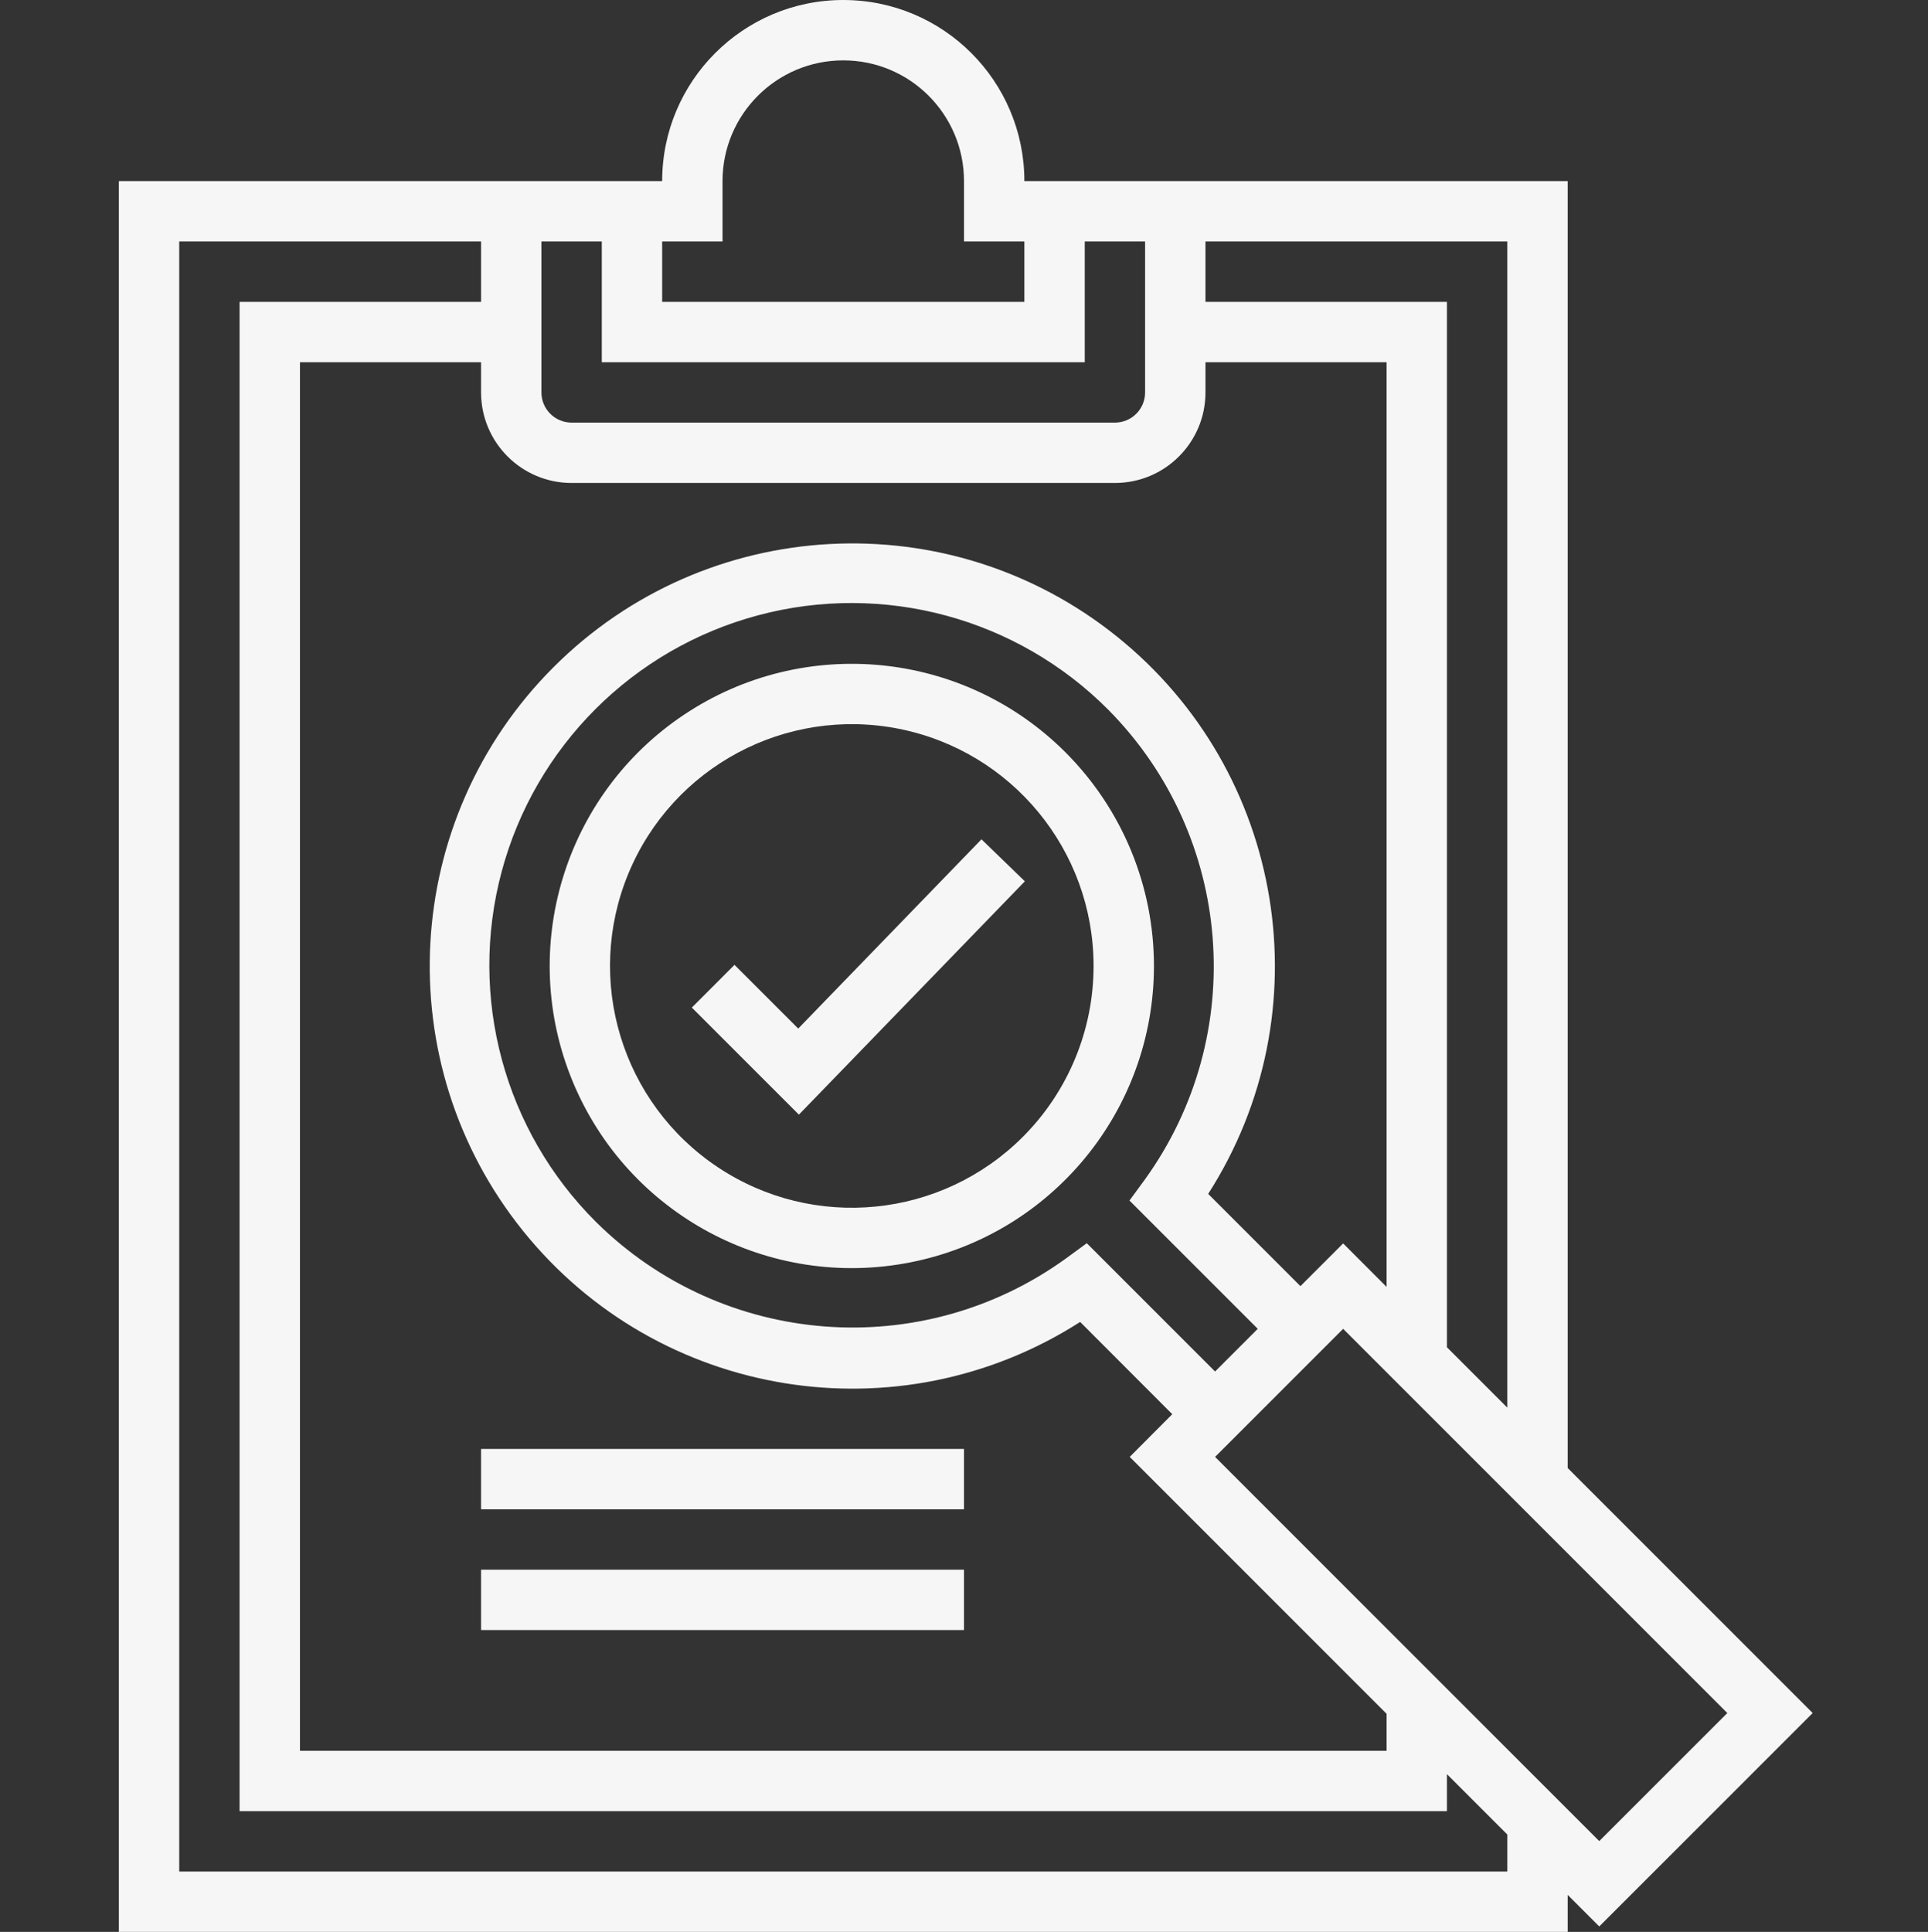 <?xml version="1.0" encoding="UTF-8"?> <!-- icon666.com - MILLIONS vector ICONS FREE --> <svg xmlns="http://www.w3.org/2000/svg" viewBox="-31 0 511 512"><rect x="-31" y="0" width="511" height="512" fill="#333333" stroke="none"/> <path d="m180.738 295.406-28.375-28.375 11.312-11.32 16.887 16.883 48.57-50.16 11.496 11.133zm0 0" fill="#000000" style="fill: rgb(246, 246, 246);"></path> <path d="m96.5 384h128v16h-128zm0 0" fill="#000000" style="fill: rgb(246, 246, 246);"></path> <path d="m96.5 416h128v16h-128zm0 0" fill="#000000" style="fill: rgb(246, 246, 246);"></path> <path d="m384.5 389.055v-341.055h-144c0-26.508-21.492-48-48-48s-48 21.492-48 48h-144v464h384v-9.816l8.367 8.367 56.57-56.559zm-96-325.055h80v309.055l-16-16v-277.055h-64zm-144 0h16v-16c0-17.672 14.328-32 32-32s32 14.328 32 32v16h16v16h-96zm-32 0h16v32h128v-32h16v40c0 4.418-3.582 8-8 8h-144c-4.418 0-8-3.582-8-8zm8 64h144c13.254 0 24-10.746 24-24v-8h48v245.055l-11.512-11.52-11.32 11.32-24.449-24.449c30.836-48.16 20.434-111.812-24.121-147.656-44.559-35.844-108.961-32.363-149.398 8.074-40.438 40.434-43.914 104.84-8.074 149.395 35.844 44.559 99.5 54.957 147.66 24.125l24.414 24.449-11.277 11.32 68.078 68.078v9.809h-288v-368h48v8c0 13.254 10.746 24 24 24zm181.855 224.168-11.312 11.312-34-34-5.535 4.047c-38.281 27.656-90.945 23.574-124.512-9.648-24.359-24.23-33.914-59.633-25.051-92.828 8.863-33.199 34.793-59.125 67.992-67.988 33.195-8.859 68.598.695 92.828 25.059 33.211 33.566 37.289 86.227 9.645 124.512l-4.055 5.535zm66.145 143.832h-352v-432h80v16h-64v400h320v-9.809l16 16zm-77.457-109.887 33.945-33.945 101.824 101.824-33.945 33.938zm0 0" fill="#000000" style="fill: rgb(246, 246, 246);"></path> <path d="m251.445 199.434c-26.992-27.043-69.328-31.246-101.113-10.043-31.781 21.203-44.156 61.91-29.551 97.215 14.605 35.305 52.117 55.375 89.594 47.93 37.473-7.445 64.469-40.328 64.469-78.535 0-21.211-8.418-41.555-23.398-56.566zm-11.312 101.824c-21.598 21.648-55.48 25.023-80.918 8.059-25.441-16.965-35.352-49.543-23.668-77.801s41.707-44.324 71.699-38.367c29.992 5.957 51.598 32.273 51.598 62.852 0 16.969-6.727 33.242-18.711 45.258zm0 0" fill="#000000" style="fill: rgb(246, 246, 246);"></path> </svg> 